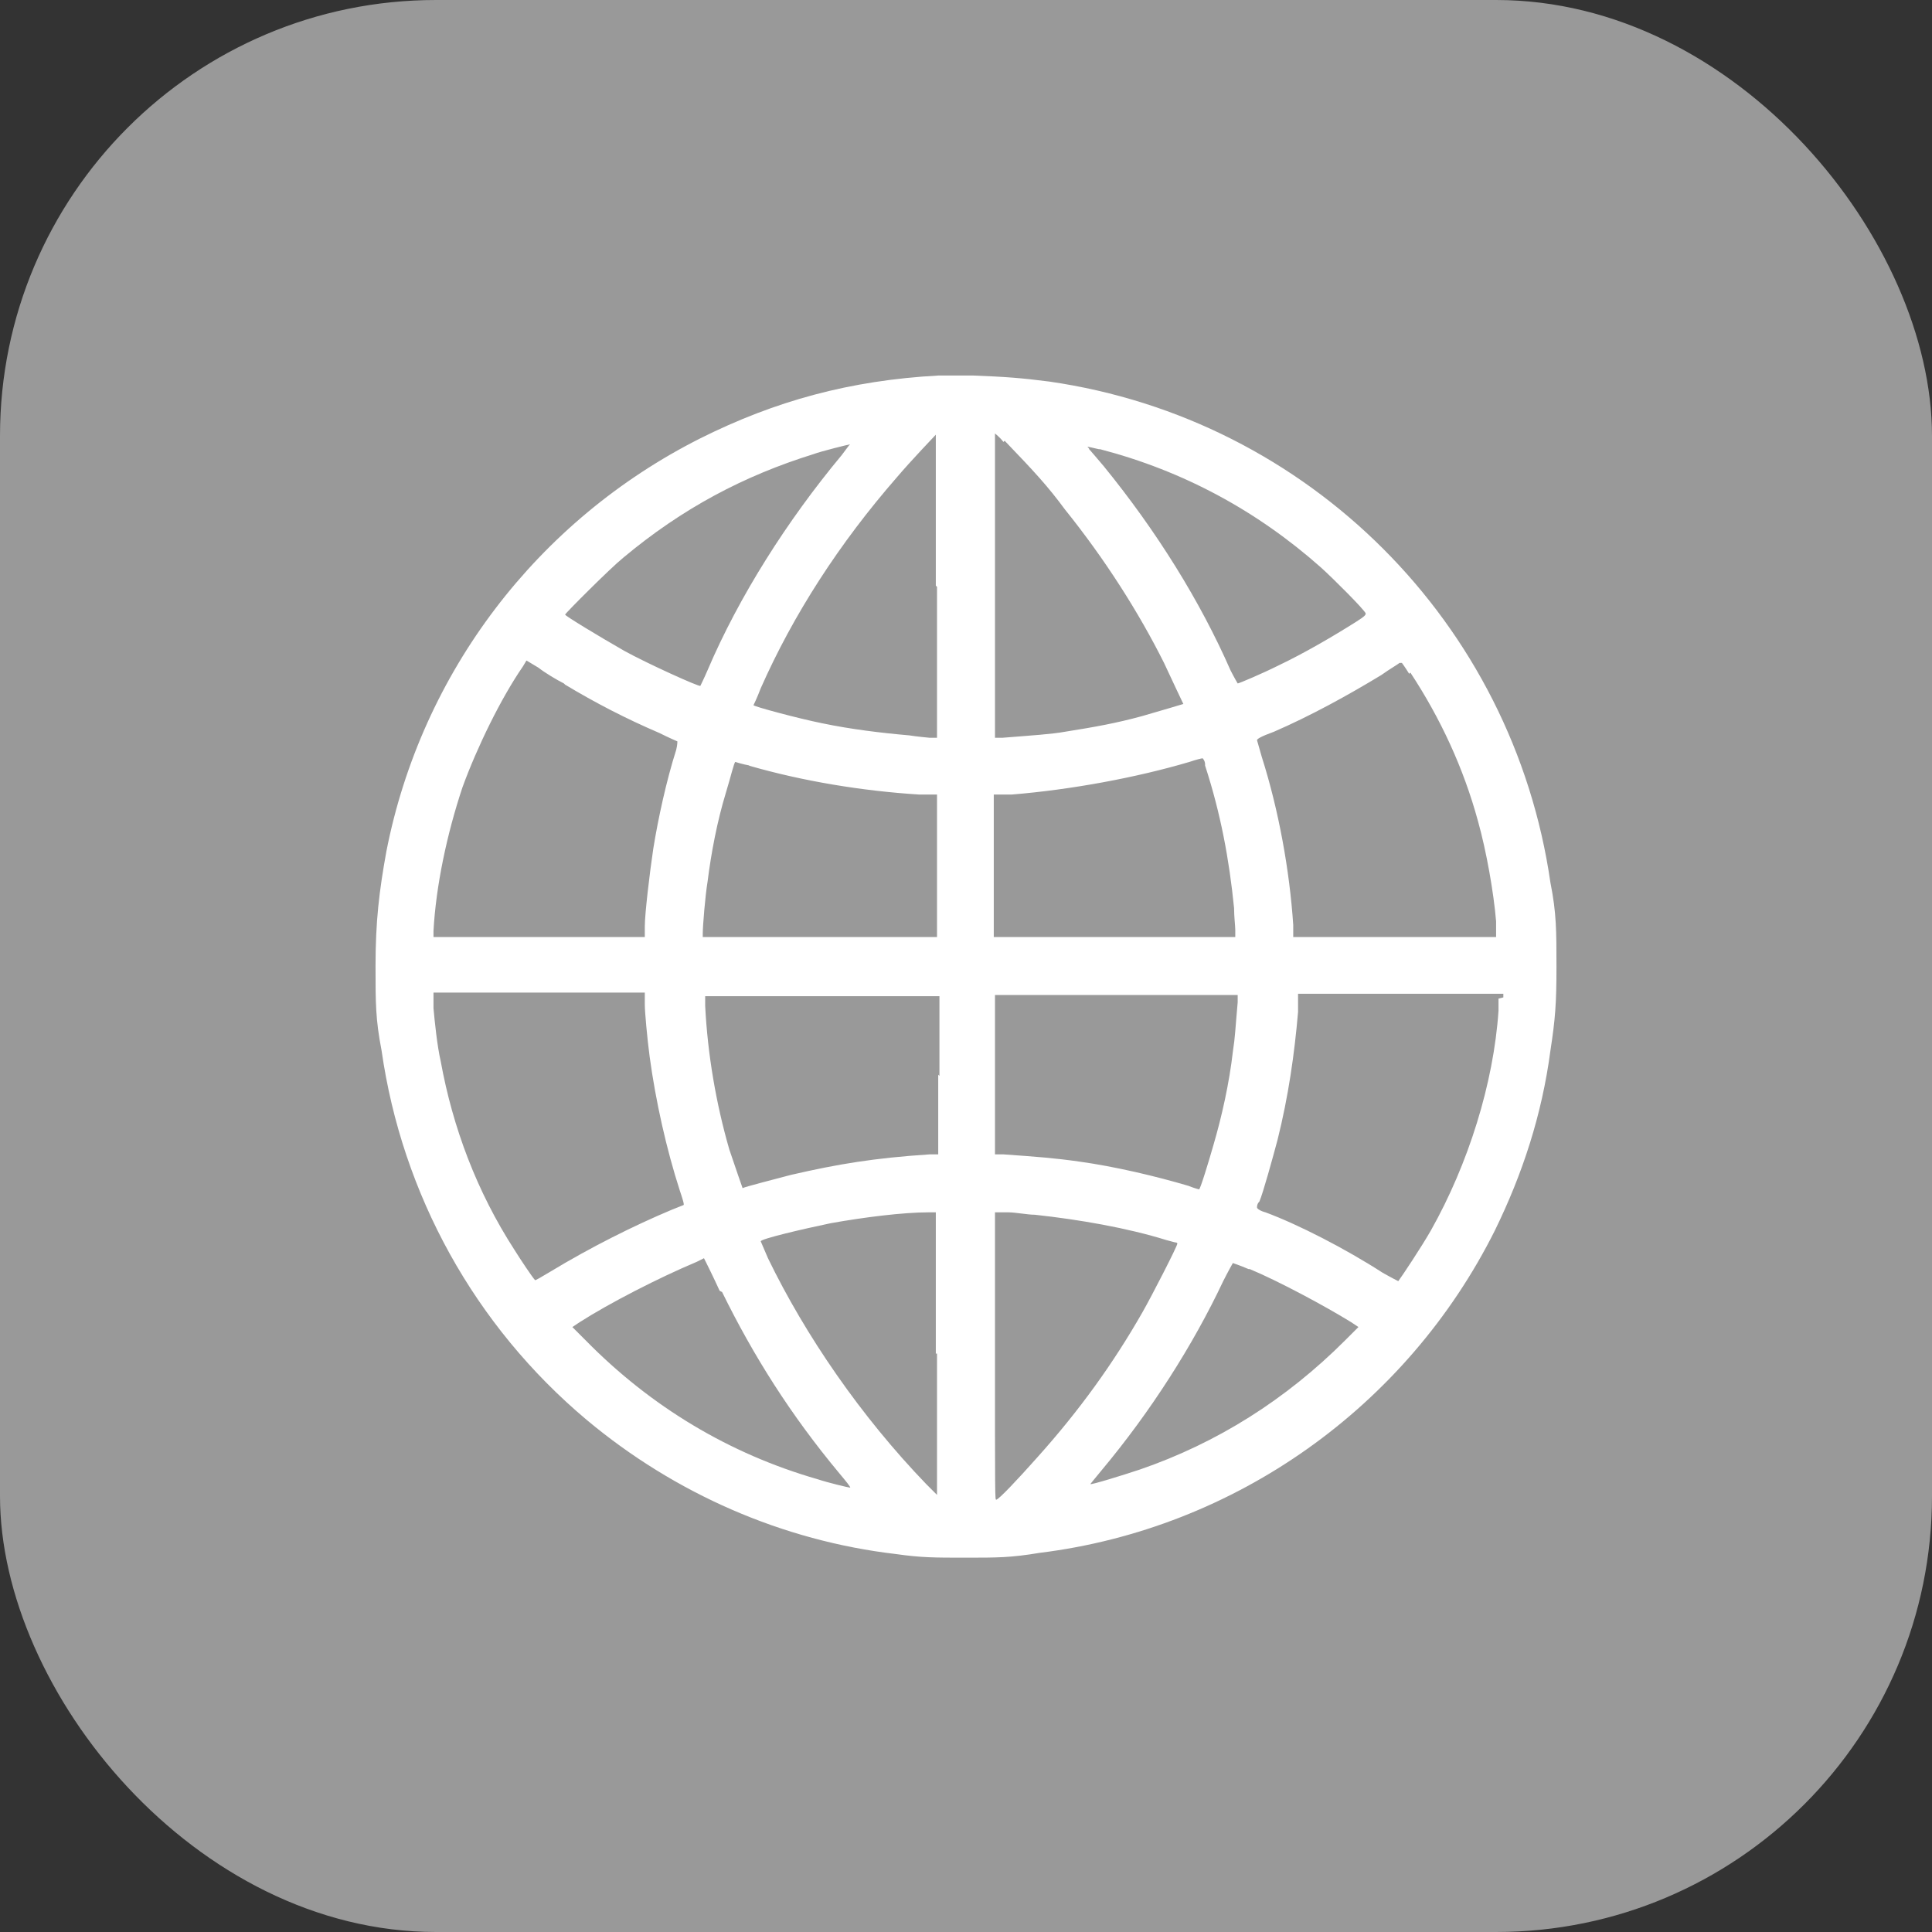 <svg xmlns="http://www.w3.org/2000/svg" id="_&#x5716;&#x5C64;_2" data-name="&#x5716;&#x5C64; 2" viewBox="0 0 16 16"><rect x="0" y="0" width="16" height="16" fill="#333333" stroke="none"/><defs><style>      .cls-1 {        fill: #fff;      }      .cls-2 {        fill: #999;      }    </style></defs><g id="_&#x5F69;&#x8272;icon" data-name="&#x5F69;&#x8272;icon"><g><rect class="cls-2" width="16" height="16" rx="3.61" ry="3.61"></rect><path class="cls-1" d="M7.77,3.11c-.73,.04-1.35,.21-1.97,.52-1.35,.68-2.31,1.94-2.6,3.42-.06,.33-.09,.58-.09,.95,0,.31,0,.44,.05,.7,.17,1.19,.77,2.28,1.7,3.06,.73,.61,1.62,1,2.56,1.11,.21,.03,.32,.03,.58,.03s.37,0,.61-.04c1.62-.2,3.04-1.21,3.77-2.67,.23-.47,.39-.96,.46-1.49,.04-.26,.05-.39,.05-.69s0-.45-.05-.7c-.31-2.15-2-3.84-4.15-4.15-.23-.03-.37-.04-.63-.05-.14,0-.27,0-.29,0Zm.55,.54c.25,.26,.36,.38,.5,.57,.33,.41,.61,.85,.82,1.27,.06,.13,.16,.34,.16,.34,0,0-.2,.06-.34,.1-.22,.06-.39,.09-.64,.13-.11,.02-.27,.03-.52,.05h-.06s0-1.26,0-1.26c0-1,0-1.26,0-1.26,0,0,.04,.03,.07,.07Zm-.56,1.21v1.25h-.06s-.11-.01-.17-.02c-.23-.02-.48-.05-.72-.1-.2-.04-.57-.14-.57-.15,0,0,.03-.06,.06-.14,.27-.61,.65-1.2,1.13-1.75,.11-.13,.32-.35,.32-.35,0,0,0,.56,0,1.25Zm-.73-1.17s-.03,.04-.06,.08c-.45,.54-.85,1.17-1.11,1.78-.03,.07-.06,.13-.06,.13-.01,.01-.45-.19-.63-.29-.21-.12-.49-.29-.49-.3s.38-.39,.48-.47c.49-.41,1-.68,1.58-.86,.05-.02,.29-.08,.3-.08,0,0,0,0,0,0Zm2.08,.03c.69,.18,1.3,.51,1.83,.98,.1,.09,.36,.35,.37,.38,0,.01,0,.02-.08,.07-.19,.12-.43,.26-.64,.36-.14,.07-.33,.15-.34,.15,0,0-.03-.05-.06-.11-.25-.57-.61-1.15-1.05-1.69-.06-.07-.11-.13-.12-.14,0-.01-.02-.02-.01-.02,0,0,.05,.01,.09,.02Zm-4.43,1.95c.25,.15,.5,.28,.78,.4,.08,.04,.15,.07,.15,.07s0,.03-.01,.07c-.08,.25-.15,.57-.19,.82-.03,.2-.07,.54-.07,.64,0,.03,0,.06,0,.07v.02s-.88,0-.88,0h-.87s0-.05,0-.05c.02-.37,.11-.8,.24-1.19,.12-.33,.32-.74,.5-1l.03-.05,.1,.06c.05,.04,.15,.1,.21,.13Zm7-.1c.25,.38,.44,.79,.56,1.23,.07,.25,.13,.59,.15,.83,0,.04,0,.08,0,.1v.03s-.84,0-.84,0h-.84v-.1c-.03-.45-.12-.95-.26-1.39-.02-.07-.04-.14-.04-.14,0-.01,.03-.03,.14-.07,.3-.13,.61-.3,.89-.47,.07-.05,.14-.09,.15-.1,0,0,.02,0,.02,0,0,0,.03,.04,.06,.09Zm-1.7,.77c.13,.4,.2,.78,.24,1.18,0,.07,.01,.15,.01,.18v.06s-1,0-1,0h-1s0-.59,0-.59v-.59h.15c.49-.04,1.03-.14,1.47-.27,.06-.02,.1-.03,.11-.03,0,0,.02,.02,.02,.05Zm-3.78,0c.45,.13,.94,.21,1.41,.24h.15v1.18h-1.94v-.03c0-.06,.02-.31,.04-.43,.03-.24,.08-.5,.15-.73,.04-.13,.07-.26,.08-.26,0,0,.06,.02,.12,.03Zm-.86,1.92s0,.04,0,.06c0,.06,.02,.28,.04,.43,.05,.37,.14,.77,.25,1.11,.02,.06,.04,.12,.03,.12,0,0-.05,.02-.1,.04-.31,.13-.67,.31-1,.51-.07,.04-.13,.08-.13,.07-.02-.02-.12-.17-.17-.25-.31-.48-.51-1.01-.61-1.56-.03-.13-.05-.33-.06-.44,0-.04,0-.08,0-.1v-.03s.87,0,.87,0h.88v.02Zm2.43,.64v.66h-.07c-.46,.03-.76,.08-1.15,.17-.11,.03-.39,.1-.4,.11,0,0-.06-.17-.11-.32-.11-.38-.18-.79-.2-1.19v-.08s.97,0,.97,0h.97v.66Zm2.48-.6c-.02,.22-.02,.28-.04,.41-.03,.26-.09,.53-.16,.77-.04,.14-.11,.37-.12,.37,0,0-.04-.01-.09-.03-.27-.08-.61-.16-.9-.2-.21-.03-.35-.04-.63-.06h-.07v-1.32h2.01v.06Zm2.16-.03s0,.06,0,.1c-.04,.6-.25,1.27-.56,1.82-.08,.14-.24,.38-.27,.42,0,0-.06-.03-.13-.07-.31-.2-.7-.4-.97-.5-.04-.01-.07-.03-.07-.04s0-.03,.02-.05c.03-.07,.11-.36,.15-.51,.09-.36,.14-.71,.17-1.06v-.15h1.7v.03Zm-4.65,2.94v1.17s-.09-.09-.09-.09c-.54-.56-1-1.23-1.31-1.87-.03-.07-.06-.14-.06-.14,0-.02,.34-.1,.58-.15,.28-.05,.6-.09,.81-.09h.06s0,1.17,0,1.17Zm.81-1.15c.37,.04,.77,.11,1.09,.21,.04,.01,.07,.02,.08,.02,0,0,.01,0,.01,.01,0,.02-.21,.43-.29,.57-.24,.42-.52,.81-.87,1.2-.16,.18-.32,.35-.34,.35-.01,0-.01-.03-.01-1.19v-1.19h.11c.06,0,.16,.02,.22,.02Zm-2.59,.64c.26,.53,.57,1.02,.97,1.5,.05,.06,.1,.12,.09,.12-.01,0-.18-.04-.27-.07-.73-.21-1.38-.6-1.92-1.15l-.11-.11,.06-.04c.25-.16,.66-.37,.97-.5l.06-.03,.02,.04s.06,.12,.11,.23Zm4.37-.19c.24,.1,.63,.31,.84,.44l.06,.04-.11,.11c-.49,.49-1.06,.85-1.7,1.07-.15,.05-.41,.13-.41,.12,0,0,.04-.05,.09-.11,.41-.49,.76-1.04,1.01-1.57,.04-.08,.08-.15,.08-.15,0,0,.06,.02,.13,.05Z"></path></g></g></svg>